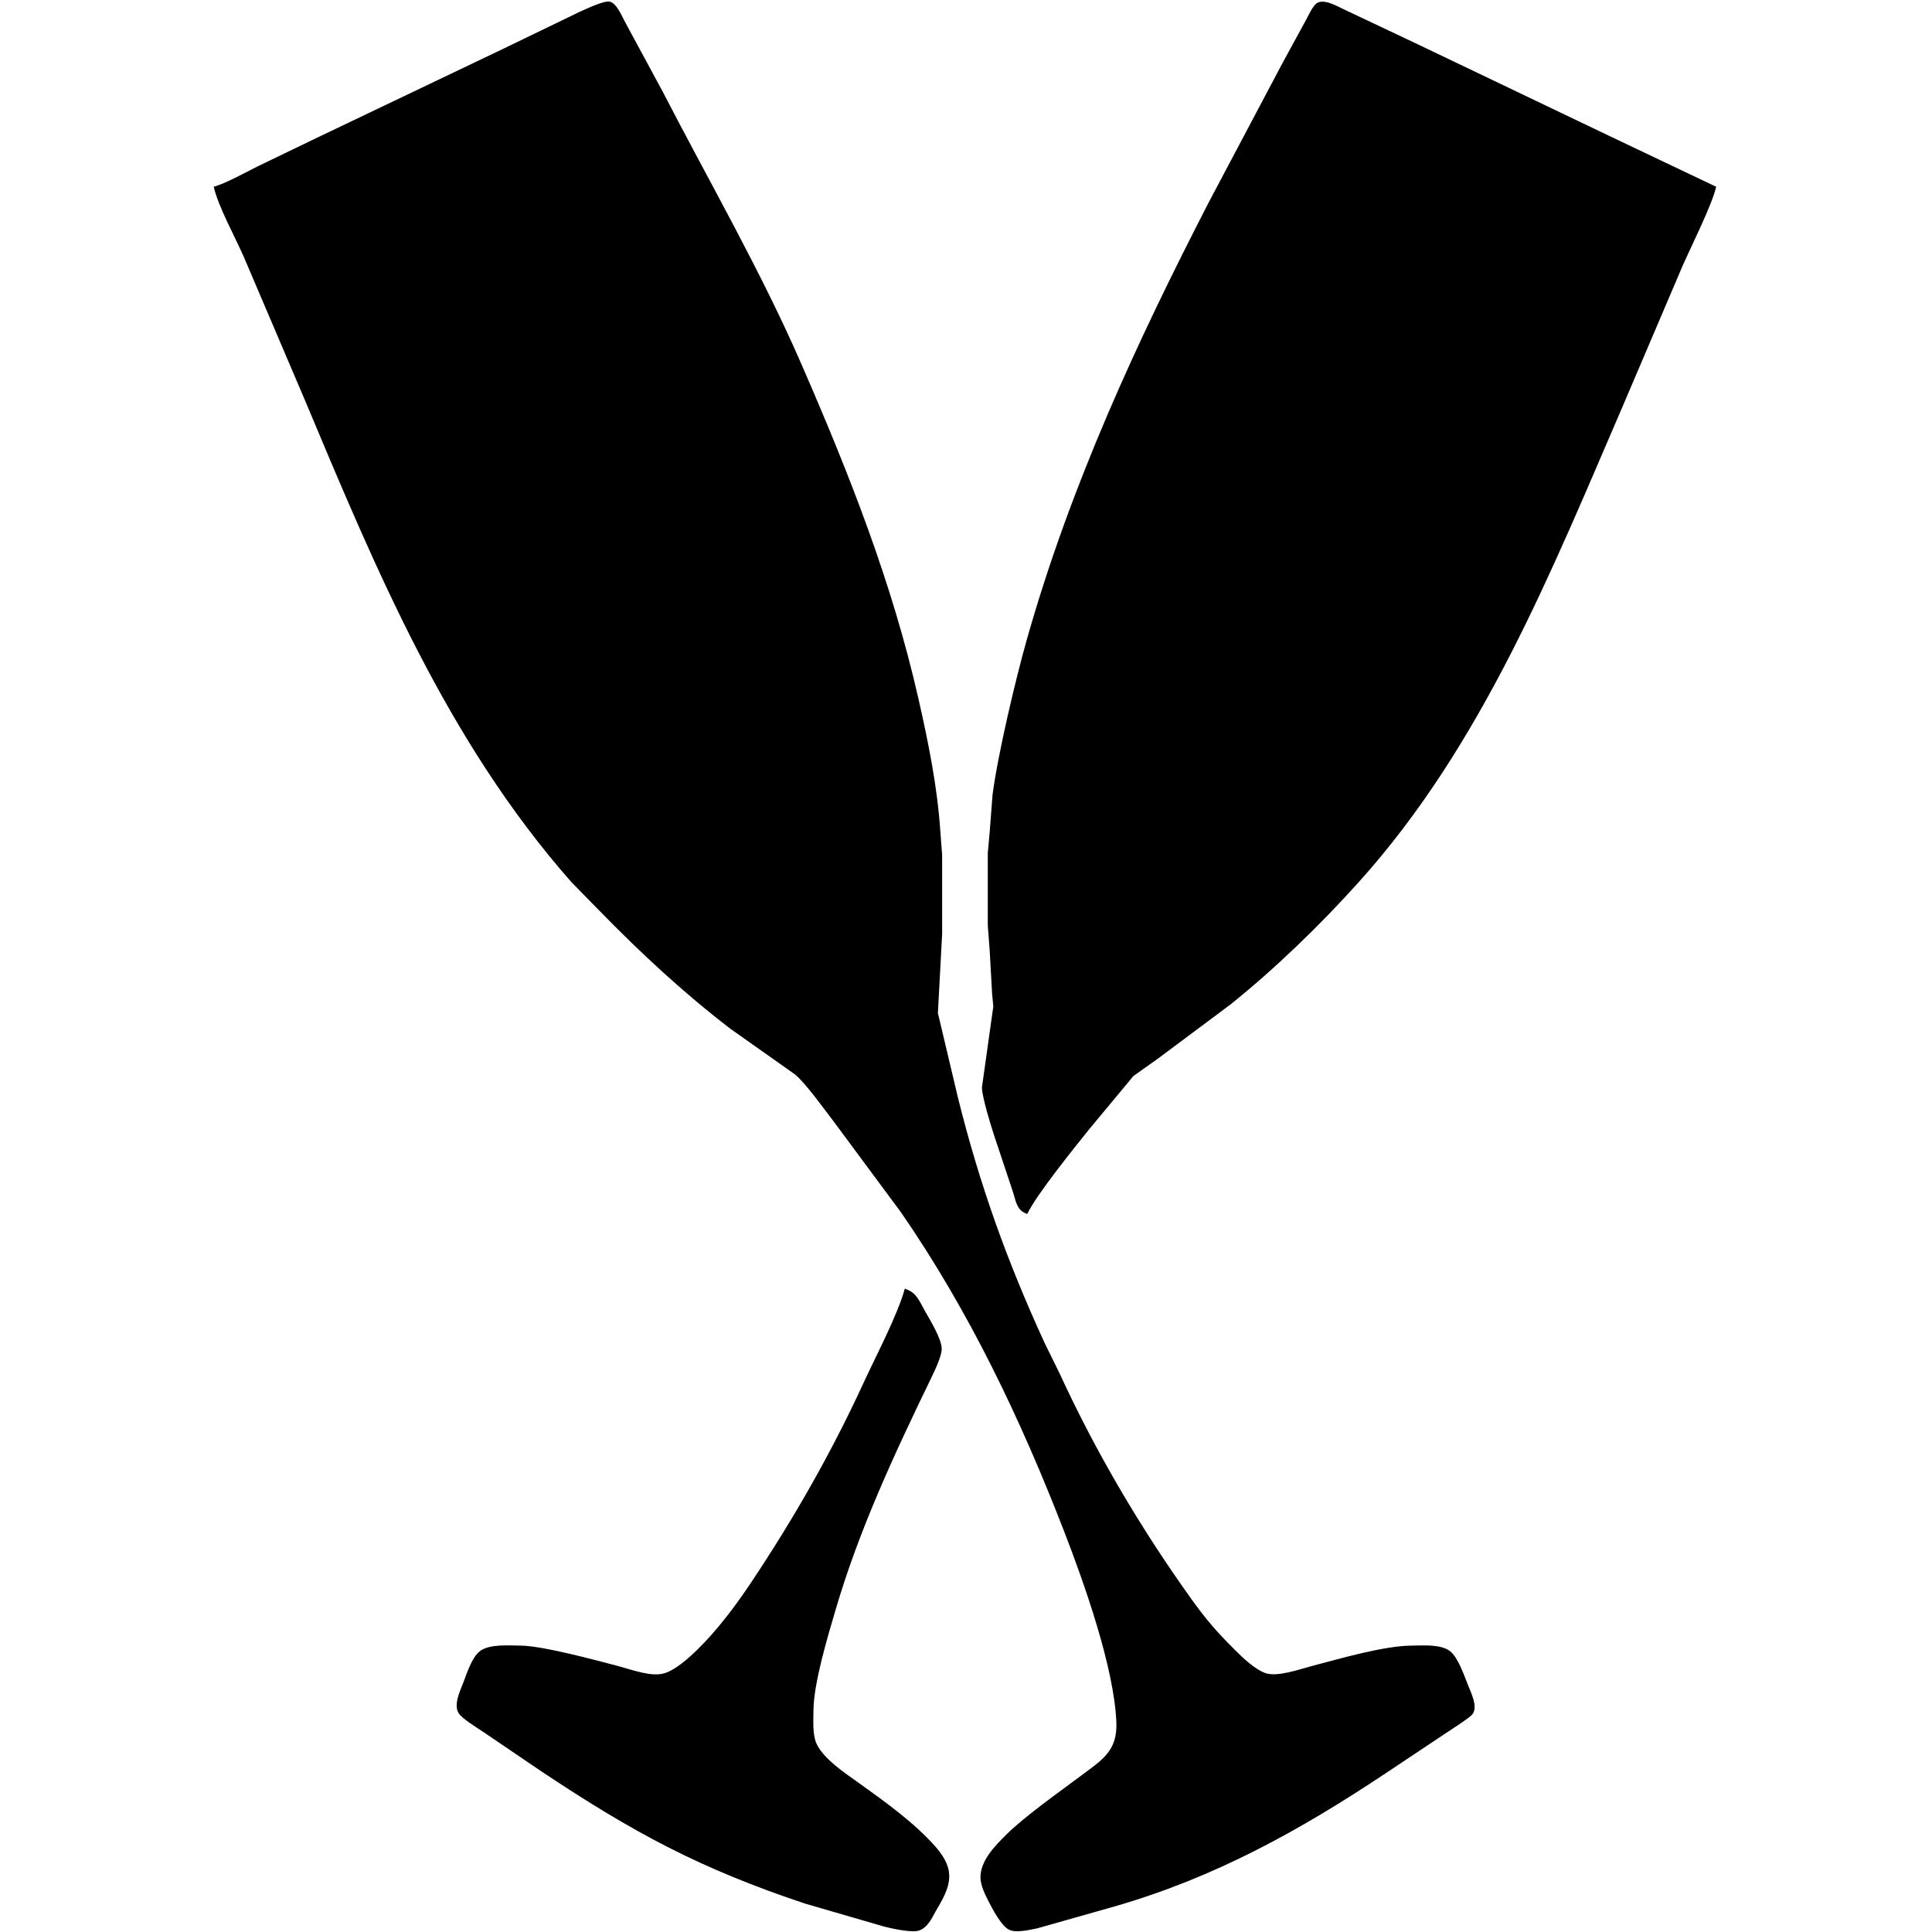 <?xml version="1.0" encoding="UTF-8" standalone="no"?>
<!DOCTYPE svg PUBLIC "-//W3C//DTD SVG 20010904//EN"
              "http://www.w3.org/TR/2001/REC-SVG-20010904/DTD/svg10.dtd">

<svg xmlns="http://www.w3.org/2000/svg"
     width="450px" height="450px"
     viewBox="0 0 931 931">
  <path id="svg-sekt"
        fill="black" stroke="none" stroke-width="0"
        d="M 124.00,80.25
           C 124.00,80.25 153.00,66.26 153.00,66.26
             153.00,66.26 242.00,23.75 242.00,23.75
             242.00,23.75 279.00,5.86 279.00,5.86
             281.97,4.54 291.08,0.11 293.90,0.81
             297.27,1.64 299.77,8.07 301.42,11.00
             301.42,11.00 319.26,44.00 319.26,44.00
             341.92,87.91 366.69,130.61 386.42,176.00
             409.35,228.72 429.91,280.73 442.65,337.00
             447.37,357.86 451.60,378.65 453.09,400.00
             453.09,400.00 454.00,412.00 454.00,412.00
             454.00,412.00 454.00,450.00 454.00,450.00
             454.00,450.00 451.96,488.17 451.96,488.17
             451.96,488.17 461.63,529.00 461.63,529.00
             472.15,571.10 485.20,607.57 503.31,647.00
             503.31,647.00 510.69,662.00 510.69,662.00
             527.97,699.62 549.62,736.34 573.71,770.00
             580.99,780.18 586.12,786.16 595.00,795.00
             598.83,798.81 604.79,804.59 610.00,806.30
             615.65,808.16 626.23,804.40 632.00,802.88
             645.44,799.35 666.53,793.16 680.00,793.00
             685.54,792.94 694.31,792.20 698.79,795.70
             702.59,798.66 705.58,807.42 707.40,812.00
             708.89,815.76 712.42,822.65 709.42,826.24
             708.02,827.92 698.48,834.02 696.00,835.67
             696.00,835.67 668.00,854.33 668.00,854.33
             626.38,882.08 585.34,904.81 537.00,918.71
             537.00,918.71 500.00,929.19 500.00,929.19
             496.24,929.96 489.52,931.64 486.09,929.82
             482.35,927.83 478.22,919.84 476.26,916.00
             474.63,912.82 472.58,908.61 472.48,905.00
             472.26,896.67 479.58,889.37 485.00,884.00
             493.91,875.18 510.42,863.56 521.00,855.63
             531.02,848.11 538.50,843.87 537.96,830.00
             536.94,803.74 522.44,762.86 512.81,738.00
             491.94,684.12 466.98,631.60 434.02,584.00
             434.02,584.00 401.42,540.00 401.42,540.00
             396.83,534.10 388.20,521.88 382.99,517.67
             382.99,517.67 352.00,495.77 352.00,495.77
             329.45,478.48 308.78,459.29 288.99,439.00
             288.99,439.00 275.28,425.00 275.28,425.00
             215.27,356.81 181.24,274.61 146.58,192.00
             146.58,192.00 117.58,124.00 117.58,124.00
             113.29,114.14 105.19,99.61 103.00,90.00
             108.99,88.29 118.10,83.20 124.00,80.25 Z
           M 488.00,574.00
           C 488.00,574.00 479.00,547.00 479.00,547.00
             477.42,542.20 473.20,528.49 473.18,524.00
             473.18,524.00 478.66,485.00 478.66,485.00
             478.66,485.00 478.09,479.00 478.09,479.00
             478.09,479.00 476.91,458.00 476.91,458.00
             476.91,458.00 476.00,446.00 476.00,446.00
             476.00,446.00 476.00,411.00 476.00,411.00
             476.00,411.00 476.91,401.00 476.91,401.00
             476.91,401.00 478.29,383.00 478.29,383.00
             480.82,363.58 489.40,327.27 494.86,308.00
             515.79,234.13 547.64,165.03 582.74,97.00
             582.74,97.00 618.22,30.00 618.22,30.00
             618.22,30.00 629.14,10.00 629.14,10.00
             630.37,7.78 632.48,3.04 634.39,1.64
             637.91,-0.95 644.55,3.14 648.00,4.70
             648.00,4.70 683.00,21.25 683.00,21.25
             683.00,21.25 775.00,65.26 775.00,65.26
             775.00,65.26 827.00,90.00 827.00,90.00
             825.01,98.71 815.05,118.51 810.86,128.00
             810.86,128.00 782.28,195.00 782.28,195.00
             747.57,275.42 714.28,358.93 654.83,425.00
             636.10,445.83 614.84,466.43 593.00,484.00
             593.00,484.00 558.00,510.12 558.00,510.12
             558.00,510.12 546.17,518.52 546.17,518.52
             546.17,518.52 525.00,544.00 525.00,544.00
             517.46,553.42 499.78,575.19 495.00,585.00
             489.79,583.22 489.61,578.84 488.00,574.00 Z
           M 445.85,632.00
           C 448.30,636.29 453.79,645.24 453.79,650.00
             453.79,653.56 450.37,660.64 448.74,664.00
             431.14,700.37 413.95,737.10 402.58,776.00
             398.78,788.97 392.16,810.84 392.00,824.00
             391.95,828.81 391.49,835.65 393.36,840.00
             396.58,847.44 407.40,854.57 414.00,859.29
             426.64,868.34 440.58,878.31 450.91,890.00
             461.02,901.66 458.08,909.00 450.91,921.00
             448.95,924.50 447.07,928.75 442.98,930.25
             439.50,931.53 429.78,929.34 426.00,928.37
             426.00,928.37 388.00,917.33 388.00,917.33
             337.46,900.50 305.23,883.15 261.00,853.67
             261.00,853.67 233.00,834.67 233.00,834.67
             230.14,832.74 222.59,828.17 220.99,825.54
             218.50,821.43 221.65,814.97 223.19,811.00
             224.97,806.41 227.31,798.75 231.21,795.70
             235.78,792.13 245.31,792.94 251.00,793.00
             261.70,793.13 286.64,799.90 298.00,802.88
             304.30,804.54 313.69,808.18 320.00,806.36
             325.48,804.79 331.96,798.93 336.00,794.99
             345.50,785.70 354.28,774.05 361.67,763.00
             382.41,731.96 400.72,699.94 416.31,666.00
             422.03,653.55 432.61,633.57 436.00,621.00
             441.79,622.80 443.01,627.03 445.85,632.00 Z" />
</svg>
